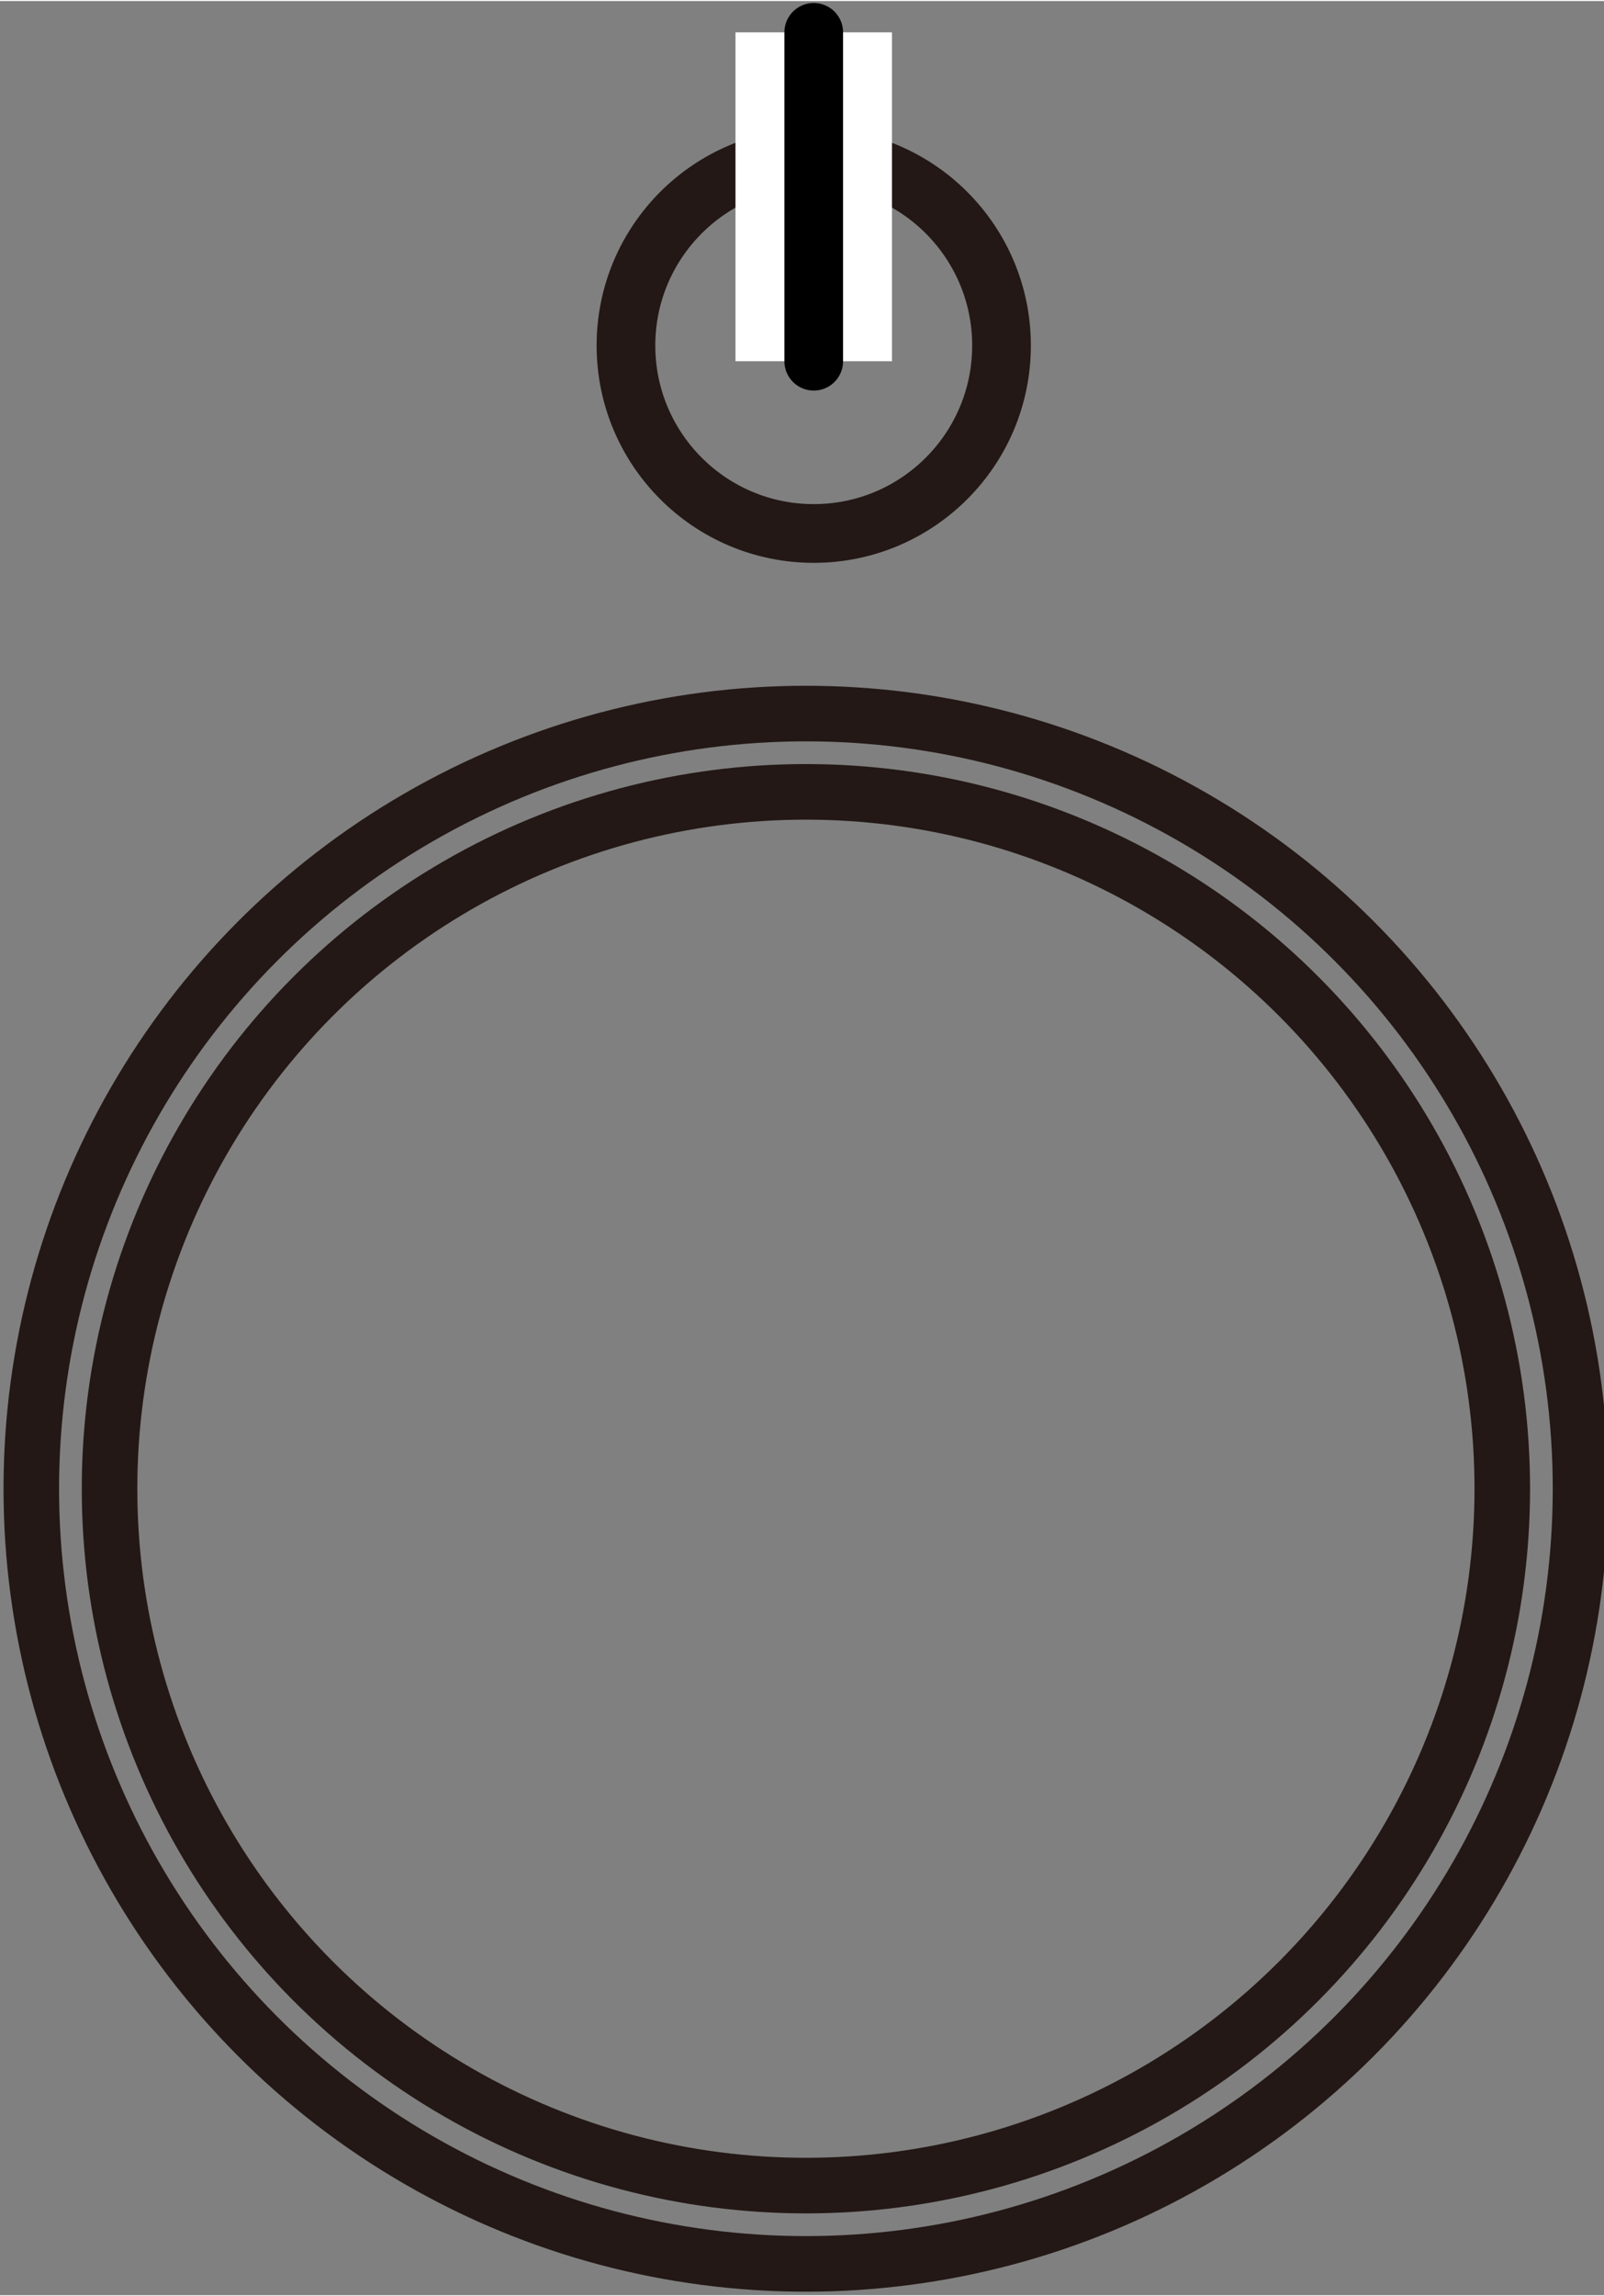 <svg id="Force" xmlns="http://www.w3.org/2000/svg" width="7.2mm" height="10.3mm" viewBox="0 0 20.5 29.3"><rect x="0" y="0" width="20.5" height="29.3" fill="#808080" stroke="none"/><defs><style>.cls-1,.cls-2,.cls-3,.cls-4{fill:none;}.cls-1,.cls-2{stroke:#231815;}.cls-1,.cls-3,.cls-4{stroke-miterlimit:10;}.cls-1{stroke-width:0.71px;}.cls-2{stroke-miterlimit:10;}.cls-2,.cls-4{stroke-width:0.75px;}.cls-3{stroke:#fff;stroke-width:2px;}.cls-4{stroke:#000;stroke-linecap:round;}</style></defs><circle class="cls-1" cx="10.3" cy="19" r="9.9"/><circle class="cls-1" cx="10.3" cy="19" r="8.9"/><circle class="cls-2" cx="10.4" cy="4.4" r="2.4"/><line class="cls-3" x1="10.4" y1="0.4" x2="10.4" y2="4.6"/><line class="cls-4" x1="10.4" y1="0.4" x2="10.4" y2="4.6"/></svg>